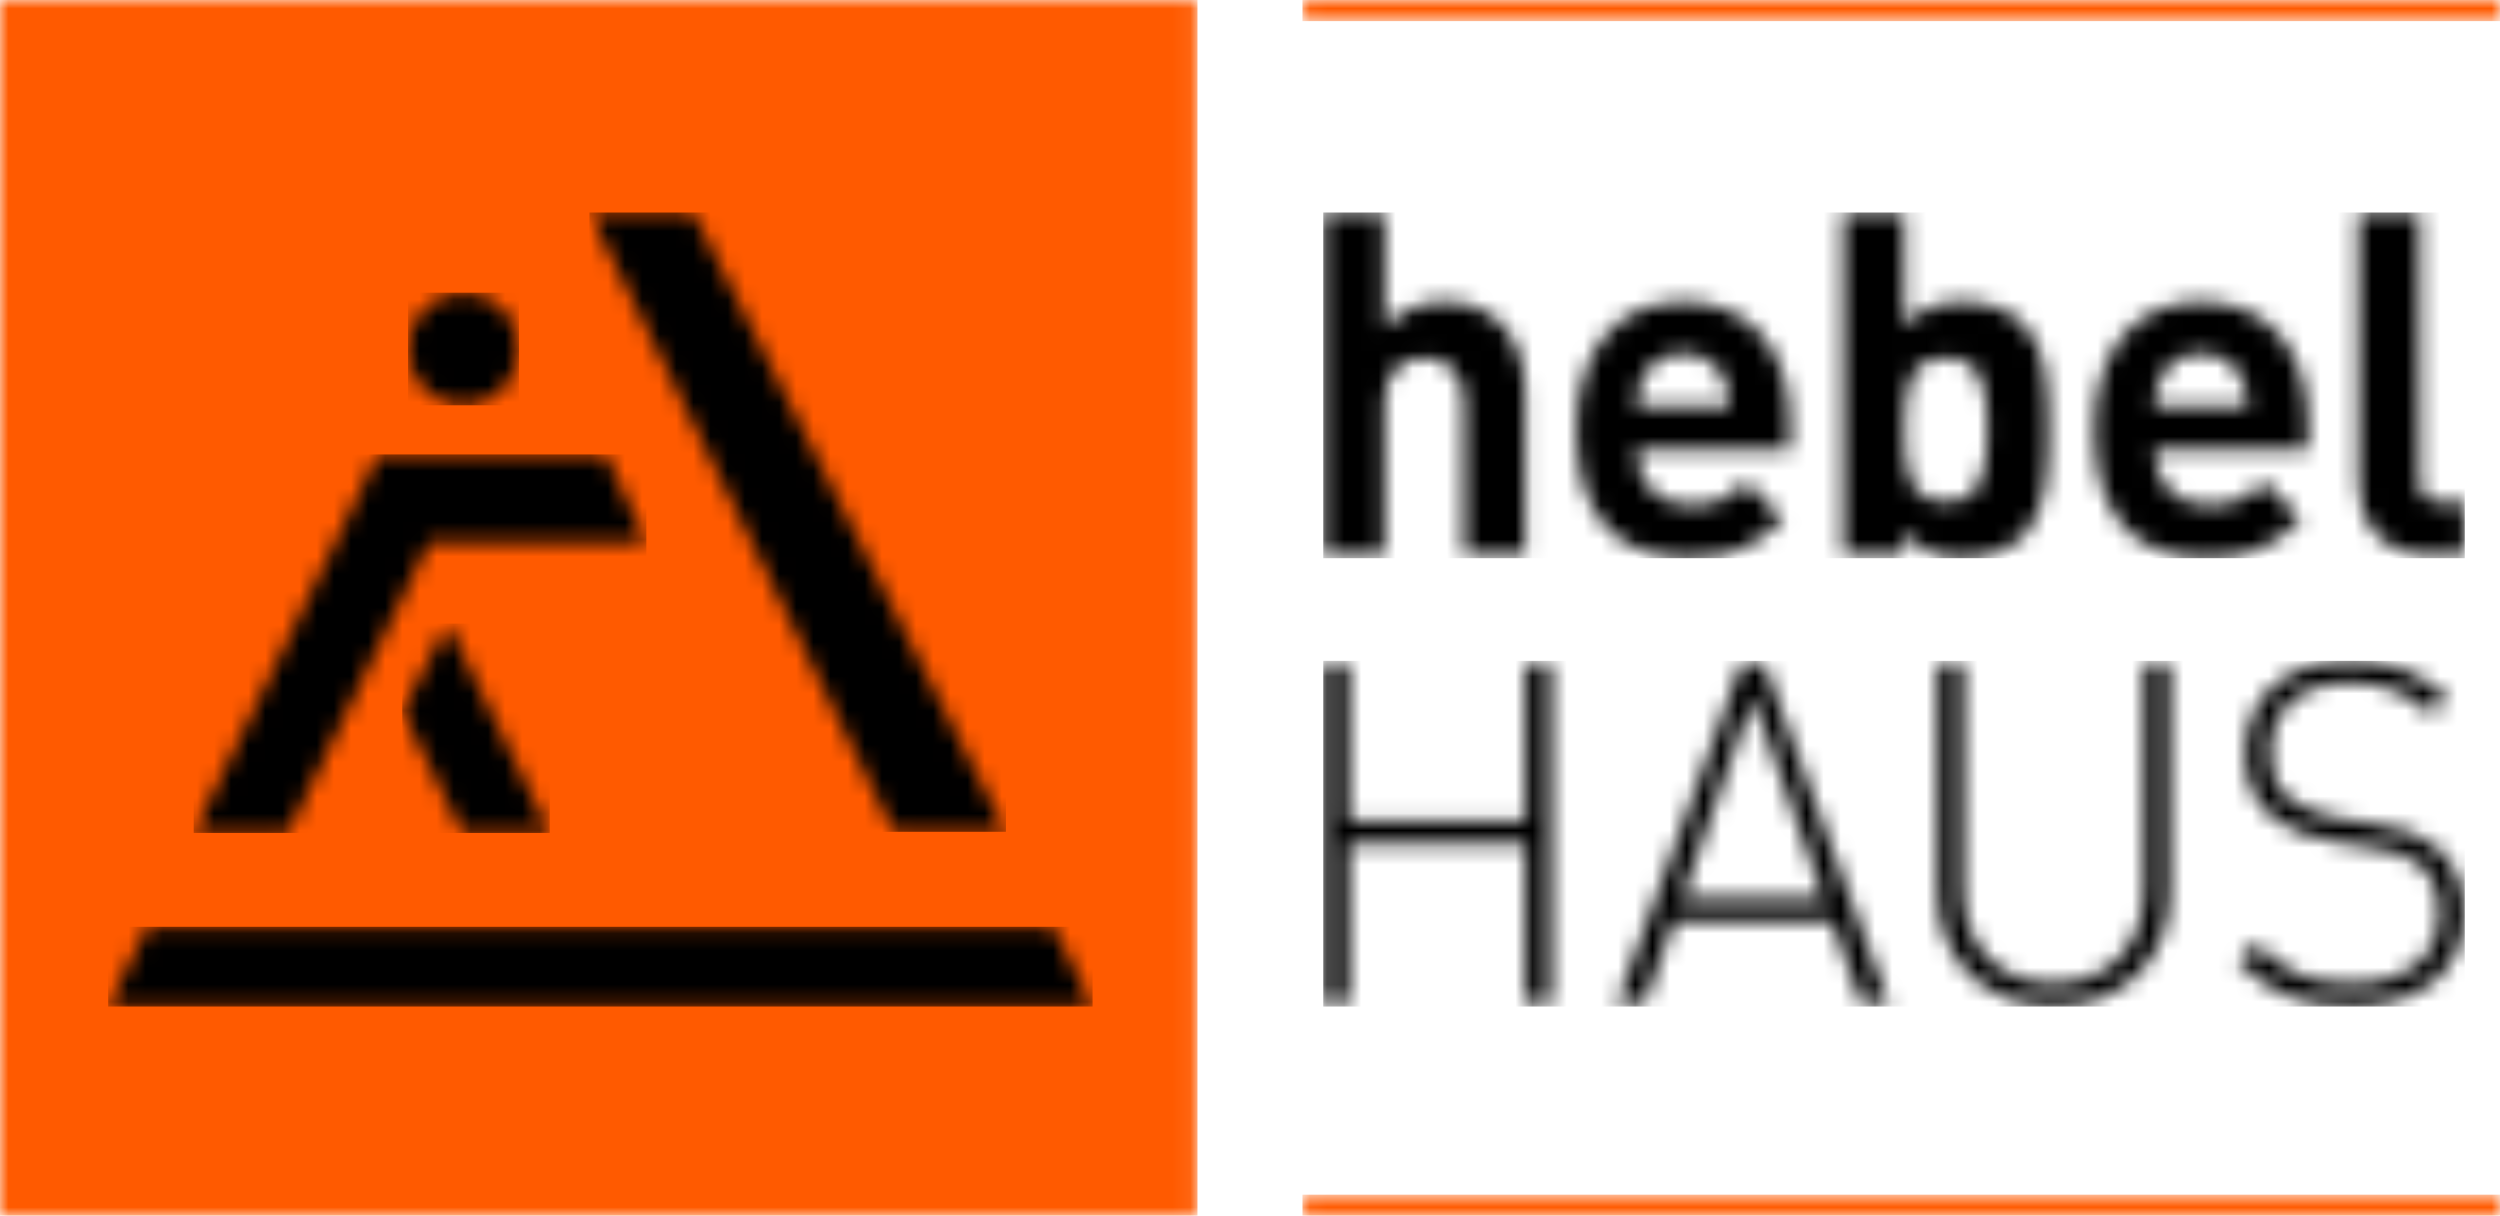 <svg width="146" height="71" viewBox="0 0 146 71" fill="none" xmlns="http://www.w3.org/2000/svg">
<g clip-path="url(#clip0_8300_478)">
<mask id="mask0_8300_478" style="mask-type:luminance" maskUnits="userSpaceOnUse" x="0" y="0" width="70" height="71">
<path d="M69.933 0V71H0V0H69.933Z" fill="white"/>
</mask>
<g mask="url(#mask0_8300_478)">
<path d="M0 0H69.933V71H0V0Z" fill="#FF5A00"/>
</g>
<mask id="mask1_8300_478" style="mask-type:luminance" maskUnits="userSpaceOnUse" x="23" y="17" width="8" height="7">
<path d="M27.07 17.093C28.86 17.093 30.311 18.566 30.311 20.382C30.311 22.198 28.86 23.67 27.07 23.67C25.279 23.67 23.829 22.198 23.829 20.382C23.829 18.566 25.279 17.093 27.07 17.093Z" fill="white"/>
</mask>
<g mask="url(#mask1_8300_478)">
<path d="M23.829 17.093H30.311V23.67H23.829V17.093Z" fill="black"/>
</g>
<mask id="mask2_8300_478" style="mask-type:luminance" maskUnits="userSpaceOnUse" x="23" y="36" width="10" height="13">
<path d="M26.156 36.42L32.104 48.644H27.007L23.491 41.531L26.156 36.42Z" fill="white"/>
</mask>
<g mask="url(#mask2_8300_478)">
<path d="M23.491 36.42H32.104V48.644H23.491V36.42Z" fill="black"/>
</g>
<mask id="mask3_8300_478" style="mask-type:luminance" maskUnits="userSpaceOnUse" x="11" y="26" width="27" height="23">
<path d="M35.366 26.539L37.748 31.65L25.083 31.637L16.808 48.644H11.311L22.082 26.552L35.366 26.539Z" fill="white"/>
</mask>
<g mask="url(#mask3_8300_478)">
<path d="M11.311 26.539H37.748V48.644H11.311V26.539Z" fill="black"/>
</g>
<mask id="mask4_8300_478" style="mask-type:luminance" maskUnits="userSpaceOnUse" x="34" y="12" width="25" height="37">
<path d="M40.48 12.41L58.747 48.578H52.201L34.425 12.41H40.48Z" fill="white"/>
</mask>
<g mask="url(#mask4_8300_478)">
<path d="M34.425 12.41H58.747V48.578H34.425V12.41Z" fill="black"/>
</g>
<mask id="mask5_8300_478" style="mask-type:luminance" maskUnits="userSpaceOnUse" x="6" y="54" width="58" height="5">
<path d="M61.513 54.124L63.807 58.782H6.318L8.612 54.124H61.513Z" fill="white"/>
</mask>
<g mask="url(#mask5_8300_478)">
<path d="M6.318 54.124H63.807V58.782H6.318V54.124Z" fill="black"/>
</g>
<mask id="mask6_8300_478" style="mask-type:luminance" maskUnits="userSpaceOnUse" x="77" y="12" width="67" height="21">
<path d="M98.297 17.612C102.285 17.612 104.539 20.593 104.539 24.613V26.244H95.574C95.574 28.128 96.701 29.506 98.709 29.506C100.277 29.506 101.046 29.056 101.953 28.128L104.127 30.293C102.669 31.784 101.267 32.599 98.681 32.599C95.3 32.599 92.054 31.025 92.054 25.092C92.054 20.311 94.584 17.612 98.297 17.612ZM111.216 12.41V19.074C112.151 18.006 113.224 17.612 114.681 17.612C116.084 17.612 117.376 18.118 118.174 18.934C119.604 20.395 119.632 22.898 119.632 25.092L119.631 25.407C119.626 27.523 119.536 29.885 118.174 31.277C117.376 32.093 116.084 32.599 114.681 32.599C113.168 32.599 112.096 32.177 111.105 31.053V32.43H107.64V12.41H111.216ZM128.541 17.612C132.529 17.612 134.784 20.593 134.784 24.613V26.244H125.818C125.818 28.128 126.946 29.506 128.954 29.506C130.521 29.506 131.291 29.056 132.199 28.128L134.37 30.293C132.913 31.784 131.512 32.599 128.926 32.599C125.544 32.599 122.299 31.025 122.299 25.092C122.299 20.311 124.828 17.612 128.541 17.612ZM80.853 12.41V19.131C81.816 18.118 83.026 17.612 84.291 17.612C87.426 17.612 89.076 19.861 89.076 22.954V32.43H85.501V23.488C85.501 21.549 84.291 20.901 83.164 20.901C82.036 20.901 80.853 21.577 80.853 23.488V32.43H77.279V12.41H80.853ZM141.304 12.41V28.016C141.304 28.887 141.661 29.337 142.568 29.337H143.943V32.43H141.909C138.966 32.43 137.729 30.322 137.729 28.241V12.41H141.304ZM113.636 20.901C111.492 20.901 111.216 22.702 111.216 25.092C111.216 27.482 111.492 29.309 113.636 29.309C115.781 29.309 116.055 27.482 116.055 25.092L116.054 24.847C116.034 22.58 115.707 20.901 113.636 20.901ZM98.297 20.649C97.087 20.649 96.289 21.296 95.904 22.167C95.684 22.702 95.602 23.095 95.574 23.742H101.019C100.991 23.095 100.91 22.702 100.689 22.167C100.305 21.296 99.506 20.649 98.297 20.649ZM128.541 20.649C127.331 20.649 126.533 21.296 126.149 22.167C125.928 22.702 125.846 23.095 125.818 23.742H131.264C131.237 23.095 131.154 22.702 130.934 22.167C130.549 21.296 129.751 20.649 128.541 20.649Z" fill="white"/>
</mask>
<g mask="url(#mask6_8300_478)">
<path d="M77.279 12.41H143.943V32.599H77.279V12.41Z" fill="black"/>
</g>
<mask id="mask7_8300_478" style="mask-type:luminance" maskUnits="userSpaceOnUse" x="77" y="38" width="67" height="21">
<path d="M114.658 38.761V51.979C114.658 55.268 116.768 57.443 119.935 57.443C123.1 57.443 125.211 55.268 125.211 51.979V38.761H126.71V52.174C126.71 56.05 123.905 58.782 119.935 58.782C115.963 58.782 113.158 56.05 113.158 52.174V38.761H114.658ZM137.252 38.593C139.695 38.593 141.25 39.263 142.943 40.741L141.972 41.716C140.75 40.629 139.528 39.876 137.168 39.876C134.308 39.876 132.586 41.466 132.586 43.976C132.586 45.118 132.919 45.984 133.614 46.568C134.308 47.154 135.446 47.628 136.557 47.795L138.696 48.129C140.556 48.41 141.389 48.743 142.222 49.441C143.306 50.332 143.943 51.699 143.943 53.288C143.943 56.635 141.389 58.782 137.279 58.782C134.335 58.782 132.503 57.974 130.698 56.161L131.754 55.102C133.53 56.886 134.974 57.443 137.362 57.443C140.472 57.443 142.444 55.938 142.444 53.343C142.444 52.174 142.083 51.197 141.361 50.556C140.639 49.943 140.112 49.747 138.501 49.497L136.196 49.134C134.697 48.912 133.502 48.41 132.669 47.684C131.615 46.791 131.114 45.565 131.114 44.03C131.114 40.713 133.475 38.593 137.252 38.593ZM78.778 38.761V47.936H89.081V38.761H90.58V58.615H89.081V49.273H78.778V58.615H77.279V38.761H78.778ZM103.036 38.761L110.312 58.615H108.702L106.98 53.79H97.761L96.039 58.615H94.429L101.704 38.761H103.036ZM102.37 40.768L98.233 52.453H106.508L102.37 40.768Z" fill="white"/>
</mask>
<g mask="url(#mask7_8300_478)">
<path d="M77.279 38.593H143.943V58.782H77.279V38.593Z" fill="black"/>
</g>
<mask id="mask8_8300_478" style="mask-type:luminance" maskUnits="userSpaceOnUse" x="76" y="69" width="71" height="2">
<path d="M146.001 69.767V71H76.064V69.767H146.001Z" fill="white"/>
</mask>
<g mask="url(#mask8_8300_478)">
<path d="M76.064 69.767H146.001V71H76.064V69.767Z" fill="#FF5A00"/>
</g>
<mask id="mask9_8300_478" style="mask-type:luminance" maskUnits="userSpaceOnUse" x="76" y="0" width="71" height="2">
<path d="M146.001 0.001V1.234H76.064V0.001H146.001Z" fill="white"/>
</mask>
<g mask="url(#mask9_8300_478)">
<path d="M76.064 0.001H146.001V1.234H76.064V0.001Z" fill="#FF5A00"/>
</g>
</g>
<defs>
<clipPath id="clip0_8300_478">
<rect width="146" height="71" fill="white"/>
</clipPath>
</defs>
</svg>
